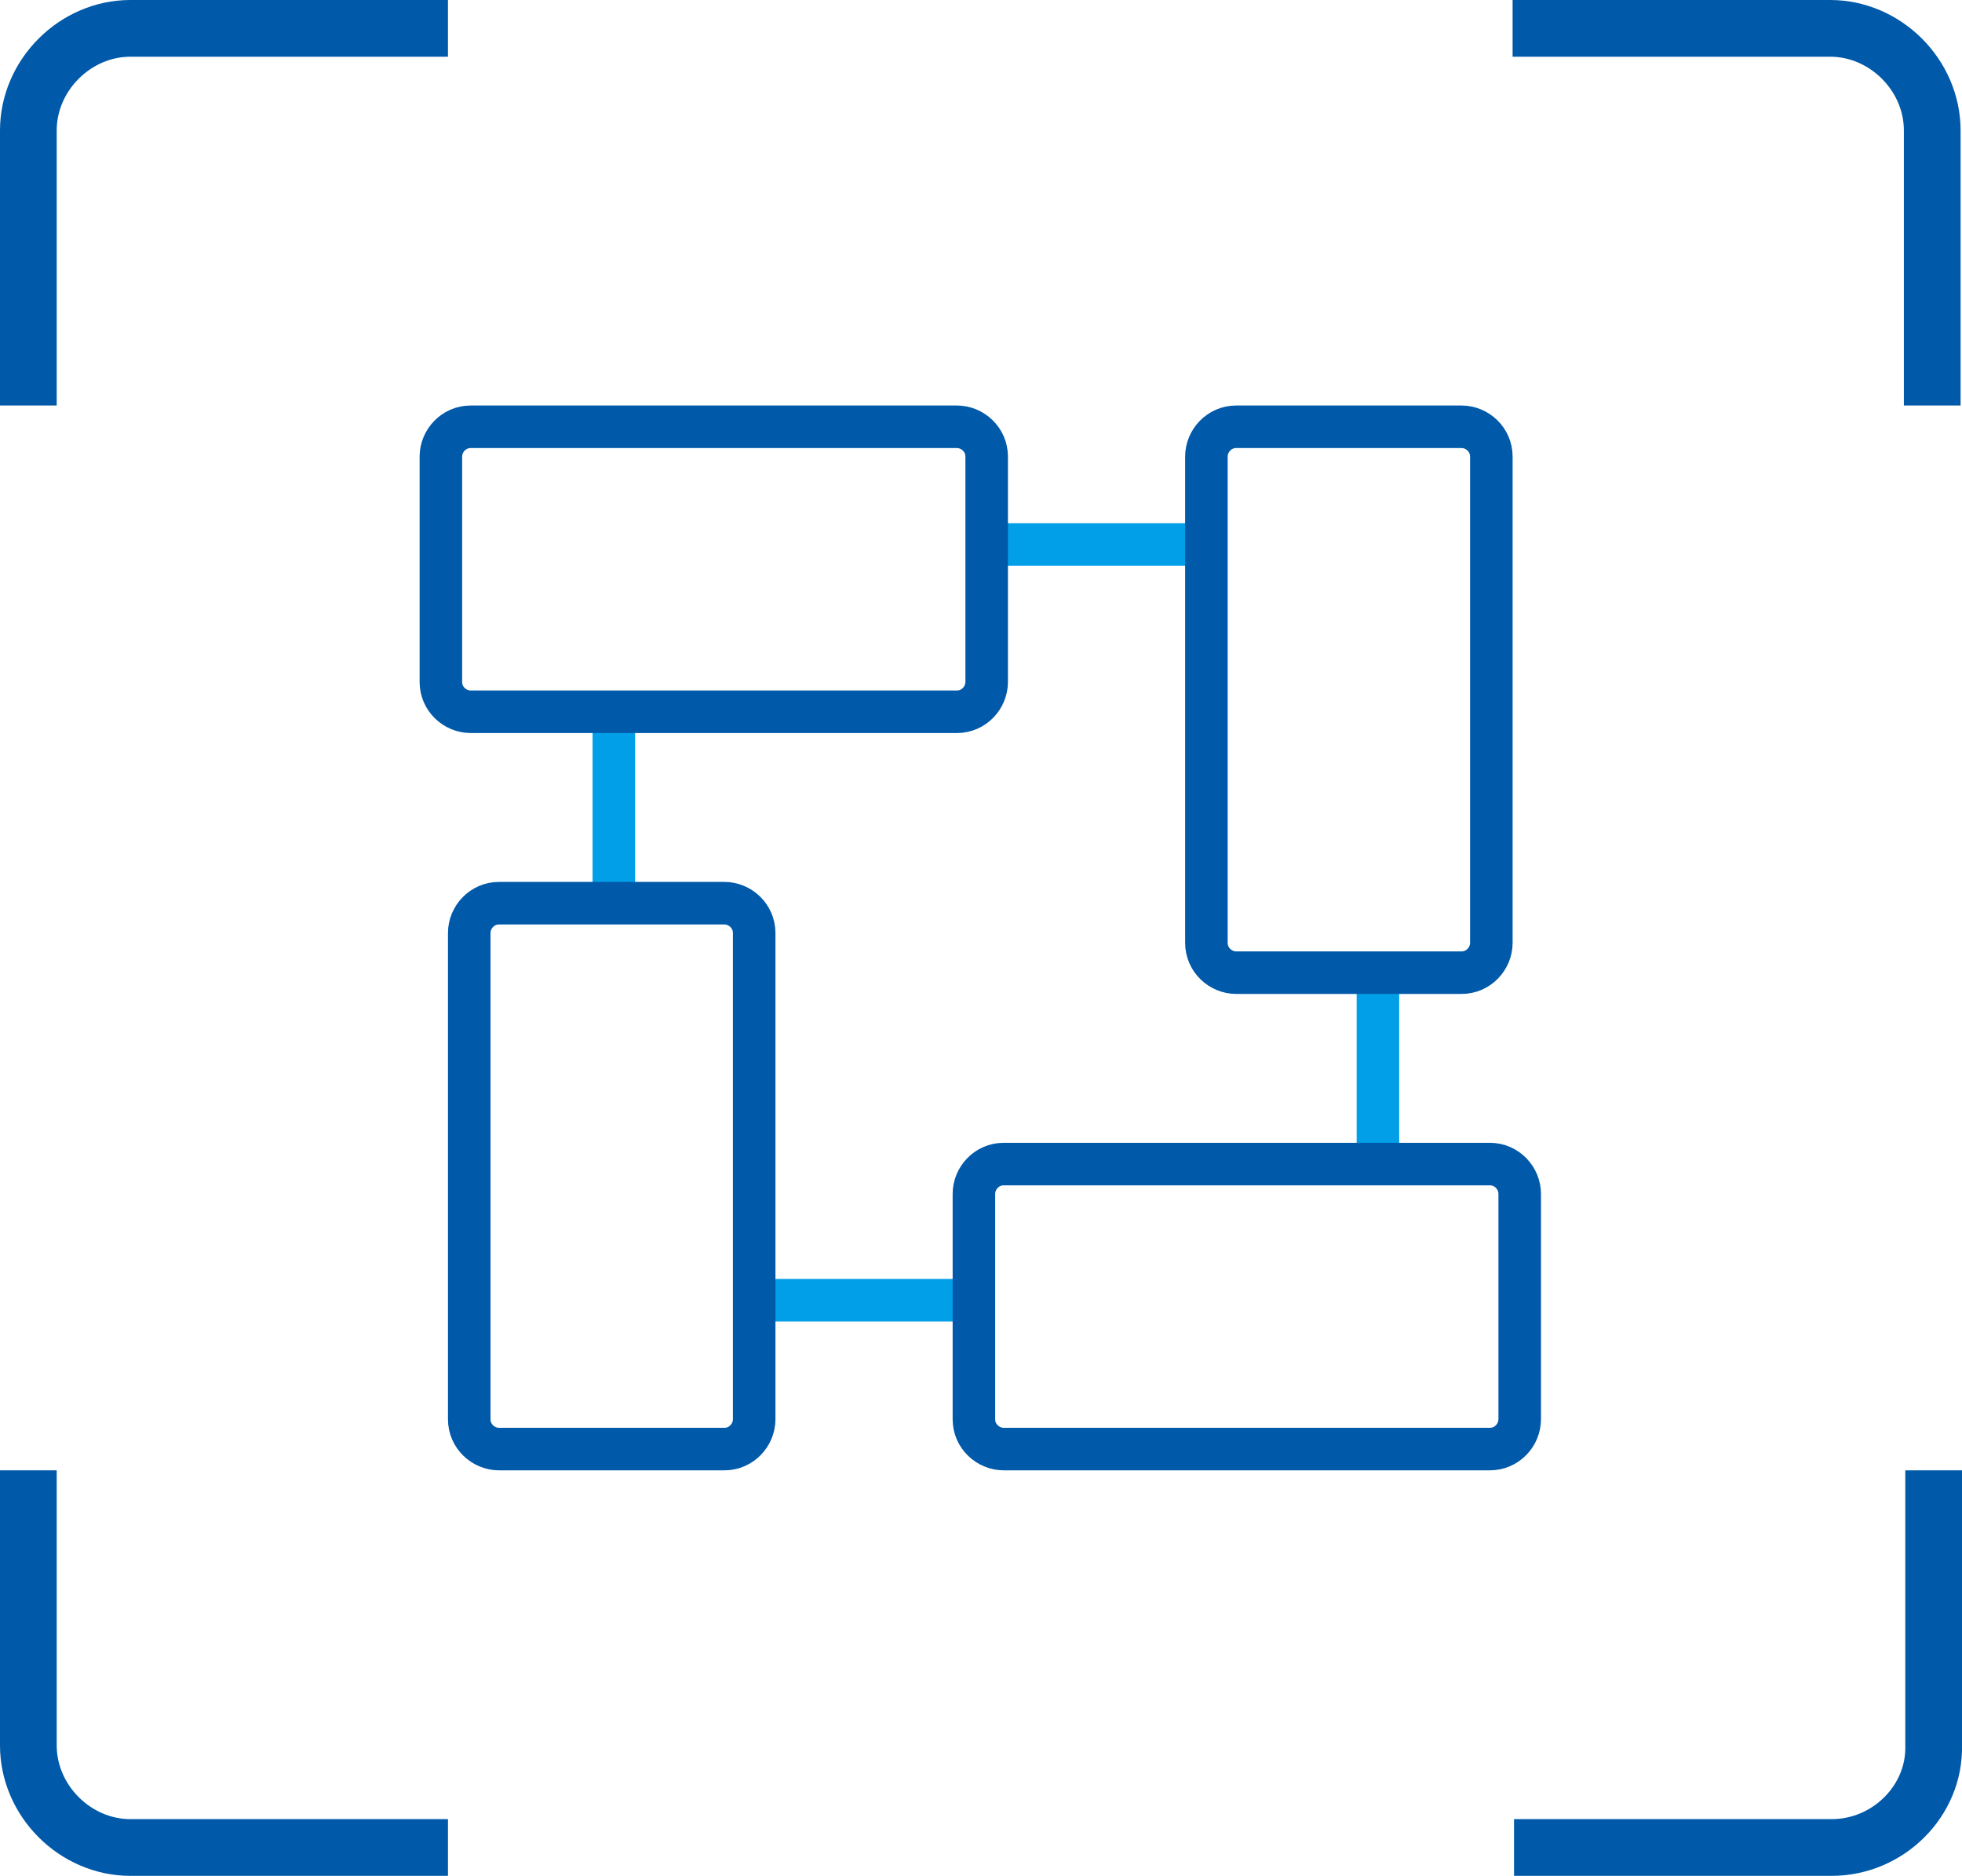 <?xml version="1.0" encoding="utf-8"?>
<!-- Generator: Adobe Illustrator 22.0.0, SVG Export Plug-In . SVG Version: 6.00 Build 0)  -->
<svg version="1.1" id="图层_1" xmlns="http://www.w3.org/2000/svg" xmlns:xlink="http://www.w3.org/1999/xlink" x="0px" y="0px"
	 viewBox="0 0 138.4 132.3" style="enable-background:new 0 0 138.4 132.3;" xml:space="preserve">
<style type="text/css">
	.st0{fill:#BBC6DA;}
	.st1{fill:none;stroke:#BBC6DA;stroke-width:2.281;stroke-linecap:round;stroke-linejoin:round;stroke-miterlimit:22.926;}
	.st2{fill:none;stroke:#BBC7DA;stroke-width:1.867;stroke-linecap:round;stroke-miterlimit:10;}
	.st3{fill:none;stroke:#BBC6DA;stroke-width:1.761;stroke-miterlimit:10;}
	.st4{fill:none;stroke:#BBC6DA;stroke-width:1.761;stroke-linecap:round;stroke-miterlimit:10;}
	.st5{fill:none;stroke:#BBC6DA;stroke-width:1.768;stroke-miterlimit:22.926;}
	.st6{clip-path:url(#SVGID_2_);}
	.st7{fill:none;stroke:#BBC6DA;stroke-width:1.669;stroke-miterlimit:10;}
	.st8{fill:none;stroke:#BBC6DA;stroke-width:1.669;stroke-linecap:round;stroke-miterlimit:10;}
	.st9{fill:#B8C4D6;}
	.st10{clip-path:url(#SVGID_5_);fill:#666666;}
	.st11{fill:none;stroke:#BBC6DA;stroke-width:1.602;stroke-miterlimit:10;}
	.st12{fill:none;stroke:#BBC6DA;stroke-width:1.5;stroke-miterlimit:10;}
	.st13{fill:#C34544;}
	.st14{fill:#FFFFFF;}
	.st15{fill:#6F7C8E;}
	.st16{fill:url(#SVGID_6_);}
	.st17{fill:#DBDEE2;}
	.st18{fill:none;stroke:#231815;stroke-width:1.779;stroke-linecap:round;stroke-linejoin:round;stroke-miterlimit:22.926;}
	.st19{fill:none;stroke:#231815;stroke-width:1.779;stroke-miterlimit:22.926;}
	.st20{fill:#389ED9;}
	.st21{fill:none;}
	.st22{fill:none;stroke:#389ED9;stroke-width:1.673;stroke-linecap:round;stroke-miterlimit:10;}
	.st23{fill:none;stroke:#BBC6DA;stroke-width:2.011;stroke-linecap:round;stroke-linejoin:round;stroke-miterlimit:22.926;}
	.st24{fill:none;stroke:#BBC6DA;stroke-width:2.191;stroke-linecap:round;stroke-linejoin:round;stroke-miterlimit:22.926;}
	.st25{fill:#1D99FF;}
	.st26{fill:none;stroke:#1D99FF;stroke-width:2.281;stroke-linecap:round;stroke-linejoin:round;stroke-miterlimit:22.926;}
	.st27{fill:none;stroke:#000000;stroke-width:1.938;stroke-miterlimit:10;}
	.st28{fill:none;stroke:#000000;stroke-width:1.938;stroke-linecap:round;stroke-miterlimit:10;}
	.st29{fill:none;stroke:#BBC6DA;stroke-width:1.824;stroke-linecap:round;stroke-miterlimit:10;}
	.st30{fill:none;stroke:#BBC6DA;stroke-width:1.824;stroke-miterlimit:10;}
	.st31{fill:none;stroke:#BBC6DA;stroke-width:2;stroke-linecap:round;stroke-miterlimit:10;}
	.st32{fill:none;stroke:#BBC6DA;stroke-width:2;stroke-miterlimit:10;}
	.st33{fill:none;stroke:#BBC6DA;stroke-miterlimit:10;}
	.st34{fill:url(#Rectangle-39_1_);}
	.st35{fill:url(#Rectangle-40_4_);}
	.st36{fill:none;stroke:#B2BACF;stroke-width:0.767;}
	.st37{fill:url(#Rectangle-40_5_);}
	.st38{fill:url(#Rectangle-40_6_);}
	.st39{fill:#FFFFFF;stroke:#768197;stroke-width:1.535;}
	.st40{fill:#707E91;}
	.st41{fill:url(#Oval_16_);stroke:#707E91;stroke-width:2;}
	.st42{fill:none;stroke:#707E91;stroke-width:2;}
	.st43{fill:#FFFFFF;stroke:#707E91;stroke-width:2;}
	.st44{fill:url(#Rectangle-44_1_);}
	.st45{fill:none;stroke:#707E91;stroke-width:1.61;}
	.st46{opacity:0.1;fill:none;stroke:#707E91;stroke-width:1.61;enable-background:new    ;}
	.st47{fill:#FFFFFF;stroke:#707E91;stroke-width:1.61;}
	.st48{fill:#748199;}
	.st49{fill:url(#Rectangle-19_2_);}
	.st50{fill:#0264B1;}
	.st51{fill:none;stroke:#0264B1;stroke-width:1.5;stroke-miterlimit:10;}
	.st52{fill:url(#SVGID_7_);}
	.st53{fill:url(#SVGID_8_);}
	.st54{fill:url(#SVGID_9_);}
	.st55{fill:url(#SVGID_10_);}
	.st56{fill:#3396FD;}
	.st57{fill:#268CFD;}
	.st58{clip-path:url(#SVGID_12_);fill:#DFE2E7;}
	.st59{clip-path:url(#SVGID_12_);fill:#E0E3E8;}
	.st60{clip-path:url(#SVGID_12_);fill:#E1E4E9;}
	.st61{clip-path:url(#SVGID_12_);fill:#E2E5E9;}
	.st62{clip-path:url(#SVGID_12_);fill:#E3E6EA;}
	.st63{clip-path:url(#SVGID_12_);fill:#E4E7EB;}
	.st64{clip-path:url(#SVGID_12_);fill:#E5E8EC;}
	.st65{clip-path:url(#SVGID_12_);fill:#E6E9ED;}
	.st66{clip-path:url(#SVGID_12_);fill:#E7EAED;}
	.st67{clip-path:url(#SVGID_12_);fill:#E8EBEE;}
	.st68{clip-path:url(#SVGID_12_);fill:#EAEBEF;}
	.st69{clip-path:url(#SVGID_12_);fill:#EBECF0;}
	.st70{clip-path:url(#SVGID_12_);fill:#ECEDF0;}
	.st71{clip-path:url(#SVGID_12_);fill:#EDEEF1;}
	.st72{clip-path:url(#SVGID_12_);fill:#EEEFF2;}
	.st73{clip-path:url(#SVGID_12_);fill:#EFF0F3;}
	.st74{clip-path:url(#SVGID_12_);fill:#F0F1F4;}
	.st75{clip-path:url(#SVGID_12_);fill:#F1F2F4;}
	.st76{clip-path:url(#SVGID_12_);fill:#F2F3F5;}
	.st77{clip-path:url(#SVGID_12_);fill:#F3F4F6;}
	.st78{fill:#1296DB;}
	.st79{opacity:0.1;enable-background:new    ;}
	.st80{fill:#DEE3EA;stroke:#DEE3EA;stroke-width:0.574;stroke-miterlimit:10;}
	.st81{fill:#DEE3EA;stroke:#DEE3EA;stroke-width:0.658;stroke-miterlimit:10;}
	.st82{fill:#DEE3EA;}
	.st83{fill:none;stroke:#DEE3EA;stroke-width:1.868;stroke-miterlimit:10;}
	.st84{fill:none;stroke:#DEE3EA;stroke-width:1.868;stroke-linecap:round;stroke-miterlimit:10;}
	.st85{fill:#DEE3EA;stroke:#024CA5;stroke-width:0.623;stroke-miterlimit:10;}
	.st86{fill:#1D97FF;}
	.st87{fill:none;stroke:#1D97FF;stroke-width:1.209;stroke-miterlimit:10;}
	.st88{fill:#FFFFFF;stroke:#1D97FF;stroke-width:1.223;stroke-miterlimit:10;}
	.st89{fill:none;stroke:#1D97FF;stroke-width:1.63;stroke-miterlimit:10;}
	.st90{fill:none;stroke:#00A7E8;stroke-width:1.5;stroke-miterlimit:10;}
	.st91{fill:#02A7E9;stroke:#F6F7F9;stroke-width:0.5;stroke-miterlimit:10;}
	.st92{fill:#02A7E9;stroke:#F6F7F9;stroke-width:0.495;stroke-miterlimit:10;}
	.st93{fill:#02A7E9;stroke:#F6F7F9;stroke-width:0.492;stroke-miterlimit:10;}
	.st94{fill:#02A7E9;stroke:#F6F7F9;stroke-width:0.494;stroke-miterlimit:10;}
	.st95{fill:#00A7E8;}
	.st96{fill:#02A7E9;stroke:#F6F7F9;stroke-width:0.492;stroke-miterlimit:10;}
	.st97{fill:#02A7E9;}
	.st98{fill:#02A7E9;stroke:#F6F7F9;stroke-miterlimit:10;}
	.st99{fill:#02A7E9;stroke:#F6F7F9;stroke-width:0.471;stroke-miterlimit:10;}
	.st100{fill:#02A7E9;stroke:#F6F7F9;stroke-width:0.47;stroke-miterlimit:10;}
	.st101{fill:#02A7E9;stroke:#F6F7F9;stroke-width:0.449;stroke-miterlimit:10;}
	.st102{fill:#02A7E9;stroke:#02A7E9;stroke-width:0.912;stroke-miterlimit:10;}
	.st103{fill:#02A7E9;stroke:#02A7E9;stroke-width:0.456;stroke-miterlimit:10;}
	.st104{fill:#02A7E9;stroke:#F6F7F9;stroke-width:1.018;stroke-miterlimit:10;}
	.st105{fill:#02A7E9;stroke:#F6F7F9;stroke-width:0.964;stroke-miterlimit:10;}
	.st106{fill:#02A7E9;stroke:#FFFFFF;stroke-width:0.5;stroke-miterlimit:10;}
	.st107{fill:none;stroke:#02A7E9;stroke-width:1.7;stroke-linecap:round;stroke-miterlimit:10;}
	.st108{fill:#F6F7F9;}
	.st109{fill:none;stroke:#02A7E9;stroke-width:1.373;stroke-linecap:round;stroke-miterlimit:10;}
	.st110{fill:none;stroke:#02A7E9;stroke-width:1.307;stroke-linecap:round;stroke-miterlimit:10;}
	.st111{fill:#02A7E9;stroke:#F6F7F9;stroke-width:0.75;stroke-miterlimit:10;}
	.st112{fill:none;stroke:#0059A9;stroke-width:3;stroke-miterlimit:10;}
	.st113{fill:none;stroke:#0059A9;stroke-width:3;stroke-linecap:round;stroke-linejoin:round;stroke-miterlimit:10;}
	.st114{fill:none;stroke:#009FE8;stroke-width:3;stroke-miterlimit:10;}
	.st115{fill:none;stroke:#0059A9;stroke-width:4;stroke-miterlimit:10;}
	.st116{fill:none;stroke:#009FE8;stroke-width:3;stroke-linecap:round;stroke-linejoin:round;stroke-miterlimit:10;}
	.st117{fill:#009FE8;}
	.st118{fill:#0059A9;}
	.st119{fill:none;stroke:#08559D;stroke-width:2.8;stroke-linecap:round;stroke-linejoin:round;stroke-miterlimit:10;}
	.st120{fill:#FFFFFF;stroke:#009FE8;stroke-width:3;stroke-miterlimit:10;}
	.st121{fill:none;stroke:#08559D;stroke-width:3;stroke-miterlimit:10;}
	.st122{fill:none;stroke:#08559D;stroke-width:3;stroke-miterlimit:9.999;}
	.st123{fill:none;stroke:#08559D;stroke-width:3;stroke-linecap:round;stroke-miterlimit:10;}
	.st124{fill:none;stroke:#009FE8;stroke-width:3;stroke-linecap:round;stroke-miterlimit:10;}
	.st125{fill:#FFFFFF;stroke:#009FE8;stroke-width:3;stroke-linecap:round;stroke-miterlimit:10;}
	.st126{fill:none;stroke:#00A7E8;stroke-width:1.442;stroke-linecap:round;stroke-miterlimit:10;}
	.st127{fill:#FFFFFF;stroke:#00A7E8;stroke-width:1.442;stroke-linecap:round;stroke-miterlimit:10;}
	.st128{fill:none;stroke:#00A7E8;stroke-width:1.5;stroke-miterlimit:9.999;}
	.st129{fill:none;stroke:#00A7E8;stroke-width:1.5;stroke-linecap:round;stroke-miterlimit:10;}
	.st130{fill:#00A7E8;stroke:#F6F7F9;stroke-width:0.75;stroke-miterlimit:10;}
	.st131{fill:#00A7E8;stroke:#F6F7F9;stroke-width:0.5;stroke-miterlimit:10;}
	.st132{clip-path:url(#SVGID_15_);fill:#2C374D;}
	.st133{fill:none;stroke:#00A7E8;stroke-width:1.7;stroke-miterlimit:10;}
	.st134{fill:none;stroke:#BBC6DA;stroke-width:1.5;stroke-linecap:round;stroke-miterlimit:10;}
	.st135{fill:none;stroke:#BBC6DA;stroke-width:1.437;stroke-linecap:round;stroke-miterlimit:10;}
	.st136{fill:#F9D2AD;}
	.st137{fill:#E6D0F7;}
	.st138{fill:#F6B794;}
	.st139{fill:#AED46A;}
	.st140{fill:#74A971;}
	.st141{fill:#F7C67F;}
	.st142{fill:#EDD1A9;}
	.st143{clip-path:url(#SVGID_17_);fill:#AED46A;}
	.st144{clip-path:url(#SVGID_17_);fill:#74A971;}
	.st145{fill:#FFD3AE;}
	.st146{fill:#6EA573;}
	.st147{fill:#AAD264;}
	.st148{fill:#ED70A3;}
	.st149{fill:none;stroke:#009FE8;stroke-width:3.814;stroke-miterlimit:10;}
	.st150{fill:none;stroke:#0059A9;stroke-width:3.814;stroke-linecap:round;stroke-miterlimit:10;}
	.st151{fill:none;stroke:#009FE8;stroke-width:4;stroke-miterlimit:10;}
	.st152{fill:none;stroke:#BBC6DA;stroke-width:0.4;stroke-linecap:round;stroke-miterlimit:10;}
	.st153{fill:#40402F;}
	.st154{fill:#A19673;}
	.st155{fill:#7E8569;}
	.st156{fill:#B9A976;}
	.st157{fill:#AA8850;}
	.st158{fill:#DDC89F;}
	.st159{fill:#5B898E;}
	.st160{fill:#FCE3A9;}
	.st161{fill:#1C2331;}
	.st162{fill:#C4BA91;}
	.st163{fill:#9E977A;}
	.st164{fill:#8B9391;}
	.st165{fill:#E0CCA4;}
	.st166{fill:#646C72;}
	.st167{fill:#685C4D;}
	.st168{fill:#717A7B;}
	.st169{fill:#515965;}
	.st170{fill:#464F55;}
	.st171{fill:#546B7A;}
	.st172{fill:#BCB69F;}
	.st173{fill:#2F3440;}
	.st174{fill:#A7CFD1;}
	.st175{fill:#505856;}
	.st176{fill:#B6A469;}
	.st177{fill:#171D21;}
	.st178{fill:#1F242E;}
	.st179{fill:#FBD38A;}
	.st180{fill:#1E2835;}
	.st181{fill:#5B6370;}
	.st182{fill:#4A5260;}
	.st183{fill:#989183;}
	.st184{fill:#0D1E43;}
	.st185{fill:#C6BCAB;}
	.st186{fill:#96948F;}
	.st187{fill:#476488;}
	.st188{fill:#4A5787;}
	.st189{fill:#73849E;}
	.st190{fill:#263B64;}
	.st191{fill:#A4A8B4;}
	.st192{fill:#515B73;}
	.st193{fill:#6C7980;}
	.st194{fill:#31365F;}
	.st195{fill:#2A385A;}
	.st196{fill:#C8BA9D;}
	.st197{fill:#201F47;}
	.st198{fill:#2E385F;}
	.st199{fill:#5D729E;}
	.st200{fill:#192547;}
	.st201{fill:#36446C;}
	.st202{fill:#ADB2A9;}
	.st203{fill:#BDBCBD;}
	.st204{fill:#8C8E94;}
	.st205{fill:#27385D;}
	.st206{fill:#7D7C75;}
	.st207{fill:#BAB79C;}
	.st208{fill:#33466D;}
	.st209{fill:#33395B;}
	.st210{fill:#17232F;}
	.st211{fill:#1B2C51;}
	.st212{fill:#697165;}
	.st213{fill:#171D33;}
	.st214{fill:#85919E;}
	.st215{fill:#2B374C;}
	.st216{fill:#161320;}
	.st217{fill:#A03B24;}
	.st218{fill:#92888A;}
	.st219{fill:#251233;}
	.st220{fill:#3E4E74;}
	.st221{fill:#31445C;}
	.st222{fill:#899BA9;}
	.st223{fill:#A39684;}
	.st224{fill:#C1B5A4;}
	.st225{fill:#0F1D1F;}
	.st226{fill:#E0D5B3;}
	.st227{fill:#5E7B90;}
	.st228{fill:#26365F;}
	.st229{fill:#998973;}
	.st230{fill:#BAA88C;}
	.st231{fill:#6E555B;}
	.st232{fill:#2E3044;}
	.st233{fill:#B5A6A5;}
	.st234{fill:#4E6681;}
	.st235{fill:#273457;}
	.st236{fill:#BBB4B2;}
	.st237{fill:#DAD2B8;}
	.st238{fill:#7D6662;}
	.st239{fill:#243738;}
	.st240{fill:#607C9C;}
	.st241{fill:#32444E;}
	.st242{fill:#4685C8;}
	.st243{fill:#D2E6E0;}
	.st244{fill:#5C7FA3;}
	.st245{fill:#BBF3FC;}
	.st246{fill:#87C9CC;}
	.st247{fill:#B9D1D5;}
	.st248{fill:#6E8AA0;}
	.st249{fill:#7A94A6;}
	.st250{fill:#39506C;}
	.st251{fill:#5D6B6B;}
	.st252{fill:#F1F1CF;}
	.st253{fill:#4B4520;}
	.st254{fill:#81A0AF;}
	.st255{fill:#E3EDD9;}
	.st256{fill:#4D7EB8;}
	.st257{fill:#B1EDFB;}
	.st258{fill:#FFFFEF;}
	.st259{fill:#DDDCC5;}
	.st260{fill:#594C35;}
	.st261{fill:#9BE1FF;}
	.st262{fill:#334243;}
	.st263{fill:#5988BB;}
	.st264{fill:#42525B;}
	.st265{fill:#627A8D;}
	.st266{fill:#EAE3D3;}
	.st267{fill:#BDBAA7;}
	.st268{fill:#6D8CA8;}
	.st269{fill:#223331;}
	.st270{fill:#E4E3C3;}
	.st271{fill:none;stroke:#BBC6DA;stroke-width:0.2;stroke-linecap:round;stroke-miterlimit:10;}
	.st272{fill:none;stroke:#BBC6DA;stroke-width:0.3;stroke-linecap:round;stroke-miterlimit:10;}
	.st273{fill:none;stroke:#BBC6DA;stroke-width:0.355;stroke-linecap:round;stroke-miterlimit:10;}
	
		.st274{fill:#FFFFFF;stroke:#919191;stroke-width:5.777719e-02;stroke-linecap:round;stroke-linejoin:round;stroke-miterlimit:22.926;}
	
		.st275{fill:#FAD7B2;stroke:#F7B52C;stroke-width:5.777719e-02;stroke-linecap:round;stroke-linejoin:round;stroke-miterlimit:22.926;}
	.st276{fill:#FFFFFF;stroke:#919191;stroke-width:6.512631e-02;stroke-linecap:round;stroke-linejoin:round;stroke-miterlimit:10;}
	
		.st277{fill:none;stroke:#919191;stroke-width:5.777719e-02;stroke-linecap:round;stroke-linejoin:round;stroke-miterlimit:22.926;}
	.st278{fill:none;stroke:#BBC6DA;stroke-width:0.3;stroke-linecap:round;stroke-linejoin:round;stroke-miterlimit:10;}
	.st279{fill:none;stroke:#BBC6DA;stroke-width:0.371;stroke-linecap:round;stroke-miterlimit:10;}
	.st280{fill:none;stroke:#00A7E8;stroke-width:1.843;stroke-miterlimit:10;}
	.st281{fill:none;stroke:#333333;stroke-width:1.5;stroke-miterlimit:10;}
	.st282{fill:none;stroke:#333333;stroke-width:1.5;stroke-linecap:round;stroke-miterlimit:10;}
	.st283{fill:none;stroke:#333333;stroke-width:1.451;stroke-miterlimit:10;}
	.st284{fill:none;stroke:#333333;stroke-width:1.354;stroke-miterlimit:10;}
	.st285{fill:none;stroke:#333333;stroke-width:1.3;stroke-miterlimit:10;}
	.st286{fill:none;stroke:#333333;stroke-width:1.3;stroke-linecap:round;stroke-miterlimit:10;}
	.st287{fill:none;stroke:#333333;stroke-width:1.2;stroke-miterlimit:10;}
	.st288{fill:none;stroke:#333333;stroke-width:1.2;stroke-linecap:round;stroke-miterlimit:10;}
	.st289{fill:none;stroke:#333333;stroke-width:1.208;stroke-miterlimit:10;}
	.st290{fill:none;stroke:#333333;stroke-width:1.3;stroke-linecap:round;stroke-miterlimit:10;}
	.st291{fill:none;stroke:#333333;stroke-width:1.3;stroke-miterlimit:10;}
	.st292{fill:none;stroke:#333333;stroke-miterlimit:10;}
	.st293{fill:none;stroke:#333333;stroke-width:2;stroke-miterlimit:10;stroke-dasharray:2.947;}
	.st294{fill:none;stroke:#333333;stroke-width:1.091;stroke-linecap:round;stroke-miterlimit:10;}
	.st295{fill:none;stroke:#333333;stroke-width:0.8;stroke-linecap:round;stroke-miterlimit:10;}
	.st296{fill:none;stroke:#333333;stroke-width:1.031;stroke-miterlimit:10;}
	.st297{fill:url(#SVGID_18_);}
	.st298{fill:url(#SVGID_19_);}
	.st299{fill:url(#SVGID_20_);}
	.st300{fill:url(#SVGID_21_);}
	.st301{fill:url(#SVGID_22_);}
	.st302{fill:url(#SVGID_23_);}
	.st303{fill:url(#SVGID_24_);}
	.st304{fill:url(#SVGID_25_);}
	.st305{fill:url(#SVGID_26_);}
	.st306{fill:url(#SVGID_27_);}
	.st307{fill:url(#SVGID_28_);}
	.st308{fill:#94999D;}
	.st309{fill:#CEDBED;}
	.st310{fill:#C68031;}
	.st311{fill:#808589;}
	.st312{fill:#C1C3C3;}
	.st313{clip-path:url(#SVGID_30_);fill:#C68031;}
	.st314{clip-path:url(#SVGID_30_);fill:#333E48;}
	.st315{fill:#B5B7B7;}
	.st316{fill:#0071BE;}
	.st317{clip-path:url(#SVGID_32_);}
	.st318{clip-path:url(#SVGID_32_);fill:#333E48;}
	.st319{fill:#658BEC;}
	.st320{fill:#FFA819;}
	.st321{fill:#E2C380;}
	.st322{fill:#FF5959;}
	.st323{fill:#EC8080;}
	.st324{clip-path:url(#SVGID_34_);fill:#C1C3C3;}
	.st325{clip-path:url(#SVGID_34_);fill:#222323;}
	.st326{fill:#333E48;}
	.st327{fill:#FFAC19;}
	.st328{fill:#959A9E;}
	.st329{fill:#989DA1;}
	.st330{fill:#C5C7C7;}
	.st331{fill:#0071C2;}
	.st332{clip-path:url(#SVGID_36_);fill:#333E48;}
	.st333{clip-path:url(#SVGID_36_);fill:#00A7D7;}
	.st334{fill:none;stroke:#FF5959;stroke-width:1.008;stroke-miterlimit:10;}
	.st335{fill:none;stroke:#FF5959;stroke-width:1.513;stroke-miterlimit:10;}
	.st336{fill:#3693D4;}
	.st337{fill:none;stroke:#FF5959;stroke-width:0.504;stroke-miterlimit:10;}
	.st338{fill:none;stroke:#FFAC19;stroke-width:1.008;stroke-miterlimit:10;}
	.st339{fill:#00948C;}
	.st340{fill:#C7C9C9;}
	.st341{fill:#9A9FA3;}
	.st342{fill:#FFAE19;}
	.st343{fill:#E8C980;}
	.st344{clip-path:url(#SVGID_38_);fill:#FFAE19;}
	.st345{clip-path:url(#SVGID_38_);fill:#333E48;}
	.st346{fill:#218049;}
	.st347{clip-path:url(#SVGID_40_);fill:#00A368;}
	.st348{clip-path:url(#SVGID_40_);fill:#333E48;}
	.st349{clip-path:url(#SVGID_42_);fill:#B5B7B7;}
	.st350{clip-path:url(#SVGID_42_);fill:#E8C980;}
	.st351{fill:#0071C4;}
	.st352{clip-path:url(#SVGID_44_);fill:#00A9D9;}
	.st353{clip-path:url(#SVGID_44_);fill:#333E48;}
	.st354{fill:#00A368;}
	.st355{fill:#00A9D9;}
	.st356{fill:#303F5B;}
	.st357{fill:#B9C8F1;}
	.st358{clip-path:url(#SVGID_46_);}
	.st359{clip-path:url(#SVGID_48_);}
	.st360{fill:#FFC454;}
	.st361{fill:#E35564;}
	.st362{fill:#D04453;}
	.st363{clip-path:url(#SVGID_50_);fill:#4FB8DF;}
	.st364{clip-path:url(#SVGID_50_);fill:#434A54;}
	.st365{clip-path:url(#SVGID_50_);fill:#C2C7CF;}
	.st366{clip-path:url(#SVGID_50_);fill:#656D78;}
	.st367{fill:#656D78;}
	.st368{fill:#ECB142;}
	.st369{clip-path:url(#SVGID_52_);fill:#1A7FB6;}
	.st370{fill:#80BCE5;}
	.st371{fill:#4291C5;}
	.st372{fill:#EFBE5D;}
	.st373{fill:#FFA703;}
	.st374{clip-path:url(#SVGID_54_);fill:#C8E3ED;}
	.st375{clip-path:url(#SVGID_54_);fill:#4291C5;}
	.st376{clip-path:url(#SVGID_54_);fill:#1A7FB6;}
	.st377{clip-path:url(#SVGID_54_);fill:#2D416C;}
	.st378{fill:#1A7FB6;}
	.st379{fill:#2D416C;}
	.st380{clip-path:url(#SVGID_56_);}
	.st381{fill:#0071C7;}
	.st382{fill:#FFB119;}
	.st383{fill:#7CD8A1;}
	.st384{fill:#9DA2A6;}
	.st385{clip-path:url(#SVGID_58_);fill:#00ACDC;}
	.st386{clip-path:url(#SVGID_58_);fill:#218049;}
	.st387{fill:#00A668;}
	.st388{fill:none;stroke:#333333;stroke-width:1.254;stroke-miterlimit:10;}
	.st389{fill:none;stroke:#333333;stroke-width:1.003;stroke-miterlimit:10;}
	.st390{fill:none;stroke:#333333;stroke-width:0.928;stroke-miterlimit:10;}
	.st391{fill:none;stroke:#333333;stroke-width:1.088;stroke-miterlimit:10;}
	.st392{fill:none;stroke:#FFFFFF;stroke-width:4;stroke-miterlimit:10;}
	.st393{fill:none;stroke:#FFFFFF;stroke-width:3;stroke-linecap:round;stroke-linejoin:round;stroke-miterlimit:10;}
	.st394{fill:none;stroke:#FFFFFF;stroke-width:2;stroke-linecap:round;stroke-linejoin:round;stroke-miterlimit:10;}
	.st395{fill:none;stroke:#333333;stroke-width:0.988;stroke-linecap:round;stroke-miterlimit:10;}
	.st396{fill:none;stroke:#333333;stroke-width:0.988;stroke-linecap:round;stroke-miterlimit:10;}
	.st397{fill:none;stroke:#333333;stroke-width:0.945;stroke-linecap:round;stroke-miterlimit:10;}
	.st398{fill:#333333;}
	.st399{fill:none;stroke:#333333;stroke-width:1.28;stroke-miterlimit:10;}
	.st400{fill:none;stroke:#333333;stroke-width:1.5;stroke-miterlimit:10;stroke-dasharray:2.522,1.681;}
	.st401{fill:none;stroke:#333333;stroke-width:0.75;stroke-miterlimit:10;}
	.st402{fill:none;stroke:#08559D;stroke-width:4.006;stroke-miterlimit:10;}
	.st403{fill:none;stroke:#08559D;stroke-width:2;stroke-linecap:round;stroke-miterlimit:10;}
	.st404{fill:none;stroke:#009FE8;stroke-width:2;stroke-linecap:round;stroke-miterlimit:10;}
	.st405{fill:none;stroke:#333333;stroke-width:1.347;stroke-miterlimit:10;}
	.st406{fill:none;stroke:#333333;stroke-width:1.115;stroke-miterlimit:10;}
	.st407{fill:none;stroke:#333333;stroke-linecap:round;stroke-miterlimit:10;}
	.st408{fill:none;stroke:#333333;stroke-width:1.031;stroke-miterlimit:10;}
	.st409{fill:#205AA4;}
	.st410{fill:none;stroke:#FFFFFF;stroke-width:1.867;stroke-linecap:round;stroke-miterlimit:10;}
	.st411{fill:none;stroke:#FFFFFF;stroke-width:1.978;stroke-miterlimit:10;}
	.st412{fill:none;stroke:#333333;stroke-width:0.955;stroke-miterlimit:10;}
	.st413{fill:none;stroke:#000000;stroke-width:0.731;stroke-miterlimit:10;}
	.st414{fill:none;stroke:#333333;stroke-width:1.424;stroke-linecap:round;stroke-miterlimit:10;}
	.st415{fill:none;stroke:#333333;stroke-width:1.08;stroke-linecap:round;stroke-miterlimit:10;}
	.st416{fill:none;stroke:#333333;stroke-width:1.144;stroke-linecap:round;stroke-miterlimit:10;}
</style>
<g>
	<path class="st115" d="M136.3,28.6V9.2c0-3.9-3.3-7.2-7.2-7.2h-22.4"/>
	<path class="st115" d="M31.6,2H9.2C5.3,2,2,5.3,2,9.2v19.4"/>
	<path class="st115" d="M2,103.7v19.4c0,3.9,3.3,7.2,7.2,7.2h22.4"/>
	<path class="st115" d="M106.8,130.3h22.4c4,0,7.3-3.3,7.2-7.2v-19.4"/>
</g>
<g>
	<line class="st116" x1="70.1" y1="38.4" x2="84.5" y2="38.4"/>
	<line class="st116" x1="53.3" y1="91.7" x2="68.6" y2="91.7"/>
	<line class="st116" x1="43.3" y1="50.6" x2="43.3" y2="63.1"/>
	<line class="st116" x1="97.2" y1="69.4" x2="97.2" y2="81.8"/>
	<path class="st112" d="M85.1,32.2c0-1.1,0.9-2.1,2.1-2.1h15.9c1.1,0,2.1,0.9,2.1,2.1v34.3c0,1.1-0.9,2.1-2.1,2.1H87.2
		c-1.1,0-2.1-0.9-2.1-2.1C85.1,66.5,85.1,32.2,85.1,32.2z"/>
	<path class="st112" d="M31.1,48.1V32.2c0-1.1,0.9-2.1,2.1-2.1h34.3c1.1,0,2.1,0.9,2.1,2.1v15.9c0,1.1-0.9,2.1-2.1,2.1H33.2
		C32.1,50.2,31.1,49.3,31.1,48.1z"/>
	<path class="st112" d="M53.2,100.1c0,1.1-0.9,2.1-2.1,2.1H35.2c-1.1,0-2.1-0.9-2.1-2.1V65.8c0-1.1,0.9-2.1,2.1-2.1h15.9
		c1.1,0,2.1,0.9,2.1,2.1C53.2,65.8,53.2,100.1,53.2,100.1z"/>
	<path class="st112" d="M107.2,84.2v15.9c0,1.1-0.9,2.1-2.1,2.1H70.8c-1.1,0-2.1-0.9-2.1-2.1V84.2c0-1.1,0.9-2.1,2.1-2.1h34.3
		C106.3,82.1,107.2,83.1,107.2,84.2z"/>
</g>
</svg>
